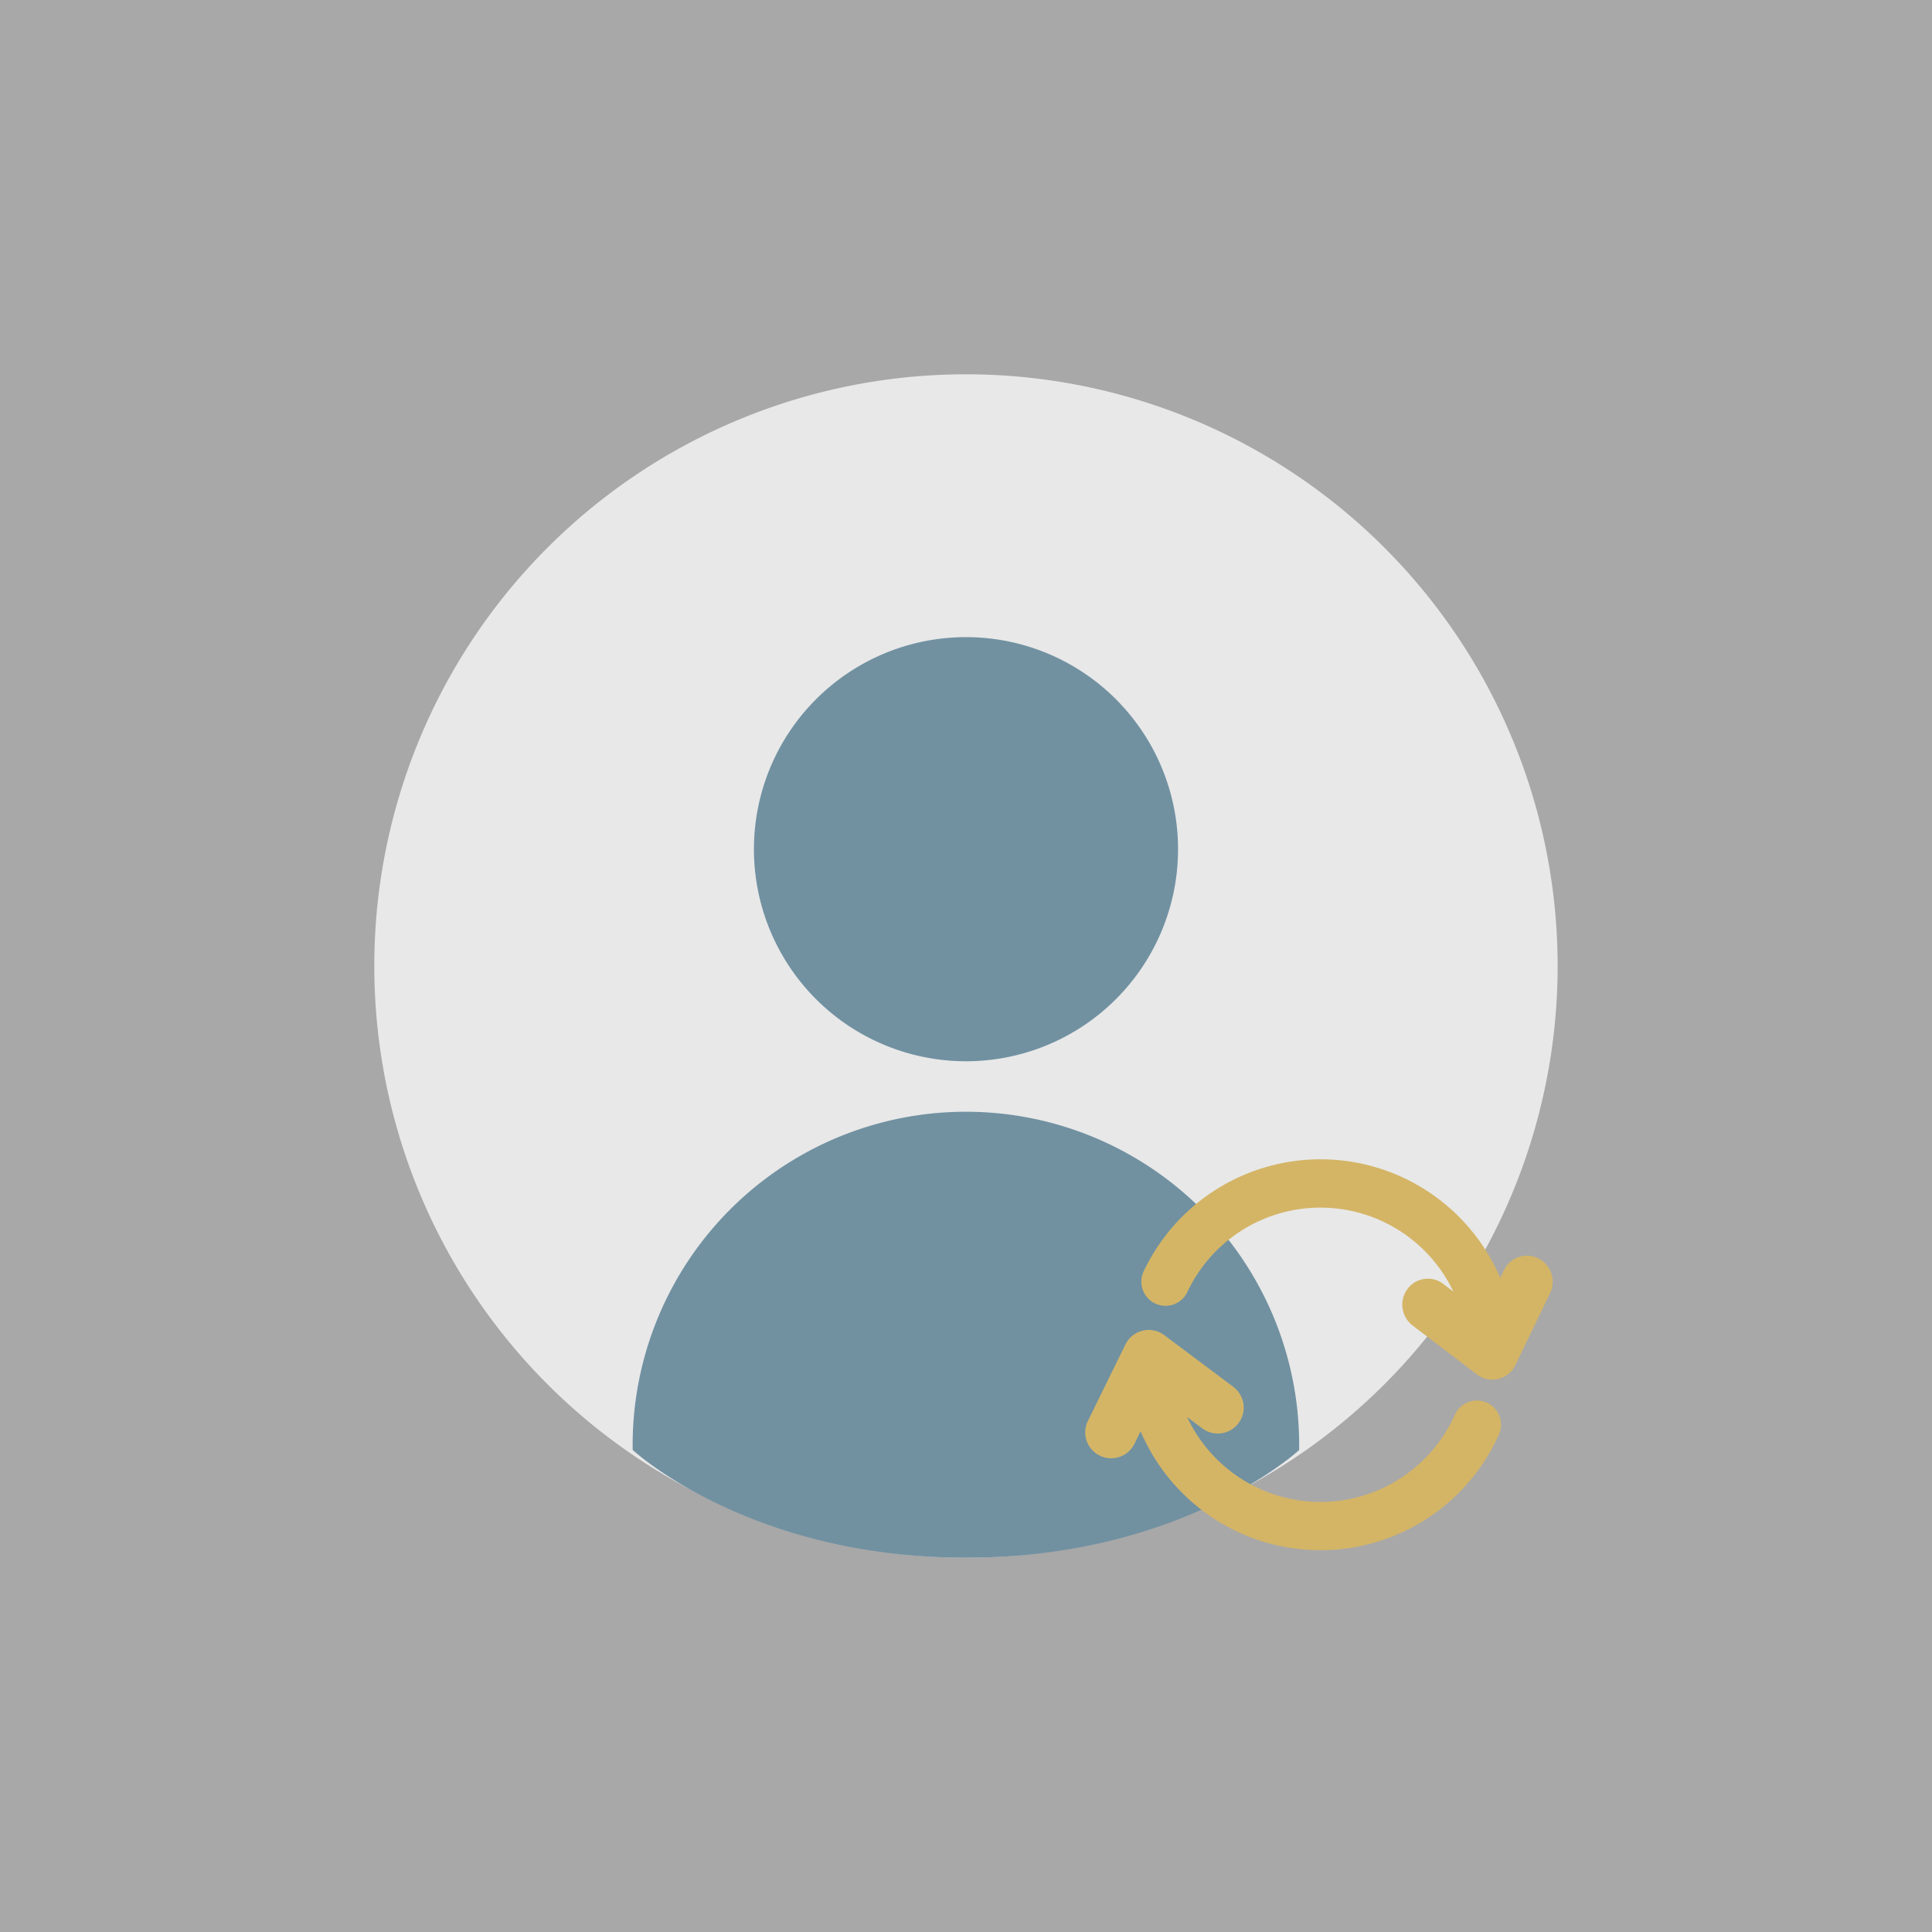 <svg xmlns="http://www.w3.org/2000/svg" width="160" height="160" viewBox="0 0 160 160">
  <rect x="0" y="0" width="160" height="160" fill="#333333" stroke="none"/>
  <g id="グループ_96633" data-name="グループ 96633" transform="translate(-17.5 -234.823)">
    <rect id="長方形_58976" data-name="長方形 58976" width="160" height="160" transform="translate(17.5 234.823)" fill="#f7f7f7" opacity="0.6"/>
    <g id="グループ_97888" data-name="グループ 97888" transform="translate(48.497 265.821)">
      <path id="パス_698449" data-name="パス 698449" d="M98,49A49,49,0,1,1,49,0,49,49,0,0,1,98,49" transform="translate(0 0)" fill="#e8e8e8"/>
      <path id="パス_698450" data-name="パス 698450" d="M103.927,65.2A17.562,17.562,0,1,1,86.365,47.635,17.562,17.562,0,0,1,103.927,65.2" transform="translate(-37.363 -25.868)" fill="#7191a1"/>
      <path id="パス_698451" data-name="パス 698451" d="M102.035,161.8s-9.569,8.924-27.6,8.924-27.6-8.924-27.6-8.924a27.6,27.6,0,1,1,55.194,0" transform="translate(-25.436 -72.721)" fill="#7191a1"/>
      <path id="合体_27" data-name="合体 27" d="M19169.006,6787.589a16.236,16.236,0,0,1-8.6-8.573l-.5,1.015a2.147,2.147,0,1,1-3.854-1.893l3.1-6.315a2.147,2.147,0,0,1,3.217-.771l5.719,4.283a2.147,2.147,0,0,1-2.578,3.435l-1.246-.933a12.187,12.187,0,0,0,22.168-.189,2,2,0,0,1,3.652,1.633,16.2,16.2,0,0,1-21.08,8.31Zm19.258-13.281-5.332-4.056a2.172,2.172,0,0,1-.428-3.016,2.1,2.1,0,0,1,2.967-.429l.838.637a12.189,12.189,0,0,0-22.029.033,2,2,0,1,1-3.617-1.71,16.207,16.207,0,0,1,14.645-9.278,16.19,16.19,0,0,1,11.445,4.74,16.3,16.3,0,0,1,3.441,5.082l.307-.636a2.106,2.106,0,0,1,2.842-.982,2.171,2.171,0,0,1,.973,2.885l-2.875,5.959a2.122,2.122,0,0,1-1.406,1.142,1.809,1.809,0,0,1-.275.048,2.124,2.124,0,0,1-1.494-.419Z" transform="translate(-19096.945 -6691.479)" fill="#d4b566"/>
    </g>
  </g>
</svg>
